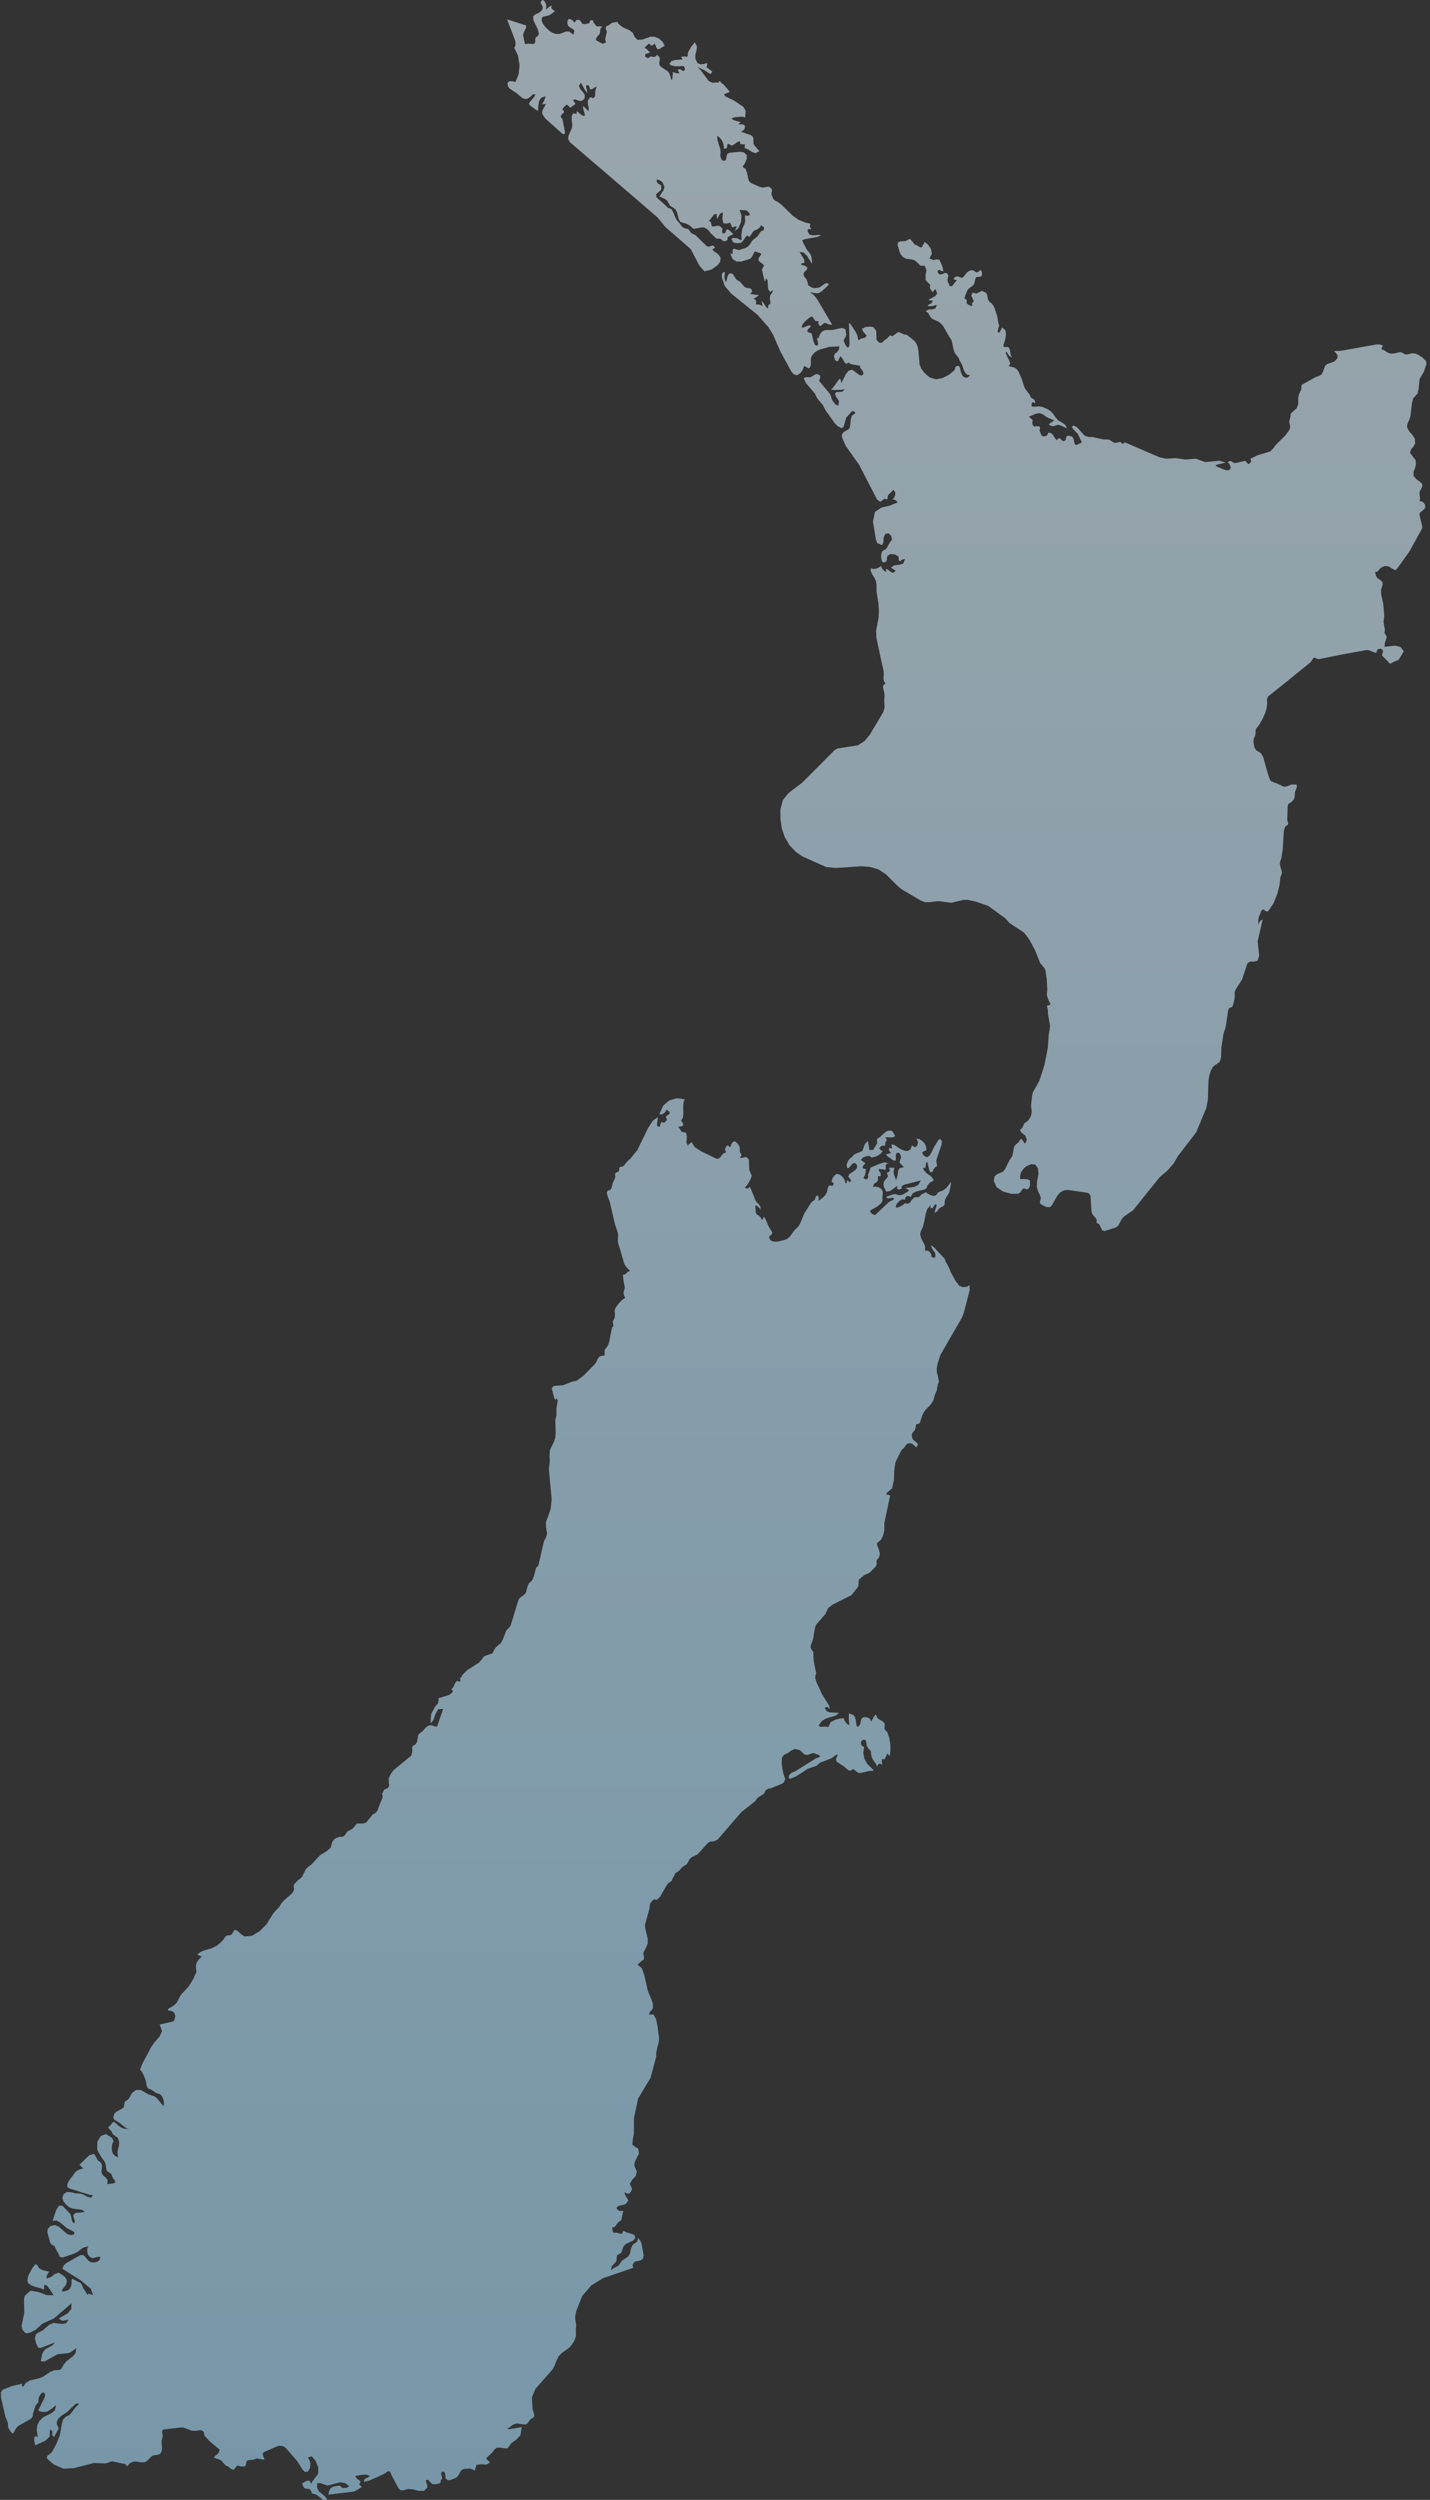 <svg width="348" height="608" viewBox="0 0 348 608" fill="none" xmlns="http://www.w3.org/2000/svg">
<rect x="0" y="0" width="348" height="608" fill="#333333" stroke="none"/>
<g opacity="0.6">
<path d="M345.282 86.376L346.256 87.03L347.034 87.826L347.143 88.612L346.934 89.094L346.512 90.399L345.478 92.146L345.233 94.439L344.99 95.683L343.901 96.897L343.61 98.022L343.254 101.128L343.022 101.946L342.602 102.86L342.429 103.37L342.426 103.897L342.943 104.91L343.696 105.742L344.304 106.658L344.384 107.897L343.94 108.644L343.338 109.363L343.15 110.171L344.499 111.901L344.586 112.849L344.365 113.853L343.993 114.774L344.012 115.771L344.72 116.57L345.602 117.211L346.118 117.748L346.123 118.291L345.906 118.807L345.47 119.581L345.445 120.203L345.589 121.235L345.487 121.895L345.966 121.95L346.41 122.197L346.736 122.636L346.865 123.293L346.699 123.735L345.505 124.766L345.438 125.204L346.152 128.185L346.037 128.606L343.004 134.095L340.068 138.211L339.513 138.699L337.781 137.695L336.814 137.698L335.959 138.145L335.33 138.882L335.046 139.107L334.8 139.059L334.67 139.122L334.757 139.679L334.824 139.919L335.048 140.383L335.175 140.585L336.009 141.148L336.438 141.592L336.475 142.143L336.104 143.443L336.111 144.529L336.637 146.975L336.872 149.786L336.69 151.268L337.013 153.112L336.933 153.943L337.457 154.792L337.321 155.535L337.001 156.325L336.95 157.318L339.509 157.02L340.839 157.361L341.615 158.42L340.383 160.457C339.647 160.74 338.938 161.072 338.254 161.449C338.234 161.381 337.905 161.046 337.509 160.643C337.087 160.215 336.59 159.709 336.31 159.366L336.357 159.153L336.571 158.558L336.476 158.006L335.877 157.747L335.211 157.956L334.902 158.784L334.478 158.689L333.204 158.176L332.604 158.089L326.836 159.13L320.948 160.31L320.461 160.235L320.061 159.995L319.698 159.965L318.961 161.036L313.02 165.861L308.609 169.385L308.304 170.049L308.386 171.115L308.239 172.226L307.959 173.253L307.355 174.656L306.377 176.371L305.688 177.228L305.598 177.409L305.494 178.786L305.177 179.483L305.046 180.075L305.065 180.71L305.224 181.536L305.527 182.288L305.934 182.634L306.417 182.874L306.947 183.302L307.424 184.195L308.634 188.509L308.956 189.39L309.39 190.128L309.622 190.062L309.902 190.284L310.567 190.462L311.667 190.969L311.983 191.161L312.523 191.356L313.156 191.232L314.352 190.79L315.569 190.828L315.583 191.5L315.16 192.577L315.045 193.819L314.961 194.22L314.655 194.673L314.269 195.051L313.514 195.567L313.351 196.154L313.249 199.481L313.29 199.658L313.385 199.874L313.468 200.145L313.477 200.476L313.359 200.608L312.854 200.975L312.693 201.149L312.417 202.175L312.169 206.603L311.829 208.692L311.515 209.596L311.457 210.07L311.569 210.698L311.908 211.875L311.956 212.196L311.937 212.435L311.636 213.259L311.58 213.503L311.383 215.257L310.896 217.218L309.929 219.676L308.69 221.504L308.42 221.712L308.033 221.618L307.644 221.318L307.267 221.181L306.936 221.553L306.325 223.079L306.188 223.937L306.277 224.92L306.419 224.449L306.638 224.058L306.918 223.783L307.284 223.639L306.055 228.942L306.39 232.021L306.431 232.413L306.059 233.62L305.189 233.882L304.234 233.871L303.587 234.26L302.274 238.179L300.617 240.841L300.444 241.517L300.496 242.009L300.471 242.598L300.397 243.166L299.992 244.702L299.783 244.93L299.217 245.142L298.996 245.396L298.851 245.886L298.287 249.774L297.765 251.339L297.23 254.806L297.165 257.195L296.825 258.245L295.209 259.402L294.643 260.444L294.271 261.68L294.096 262.775L293.94 267.407L293.589 269.398L291.104 275.383L286.636 281.207L285.63 282.939L284.118 284.669L282.256 286.252L275.733 294.355L273.484 295.914L272.992 296.494L272.106 298.129L271.577 298.507L268.867 299.404L268.224 299.215L267.543 297.783L266.859 297.433L266.887 296.666L266.599 296.175L266.178 295.754L265.804 295.216L265.619 294.543L265.382 290.822L265.092 290.344L264.621 290.096L259.917 289.407L258.912 289.521L258.039 289.969L257.346 290.745L256.016 293.089L255.73 293.435L255.357 293.591L254.745 293.587L253.813 293.176L253.212 292.79L253.047 292.407L253.309 291.381L253.059 290.6L252.62 289.773L252.304 288.609L252.347 287.529L252.71 285.46L252.596 284.194L251.934 283.208L250.919 283.145L249.893 283.576L249.222 284.1L248.757 284.689L248.441 285.267L248.272 285.923L248.245 286.746L250.034 286.789L250.652 287.141L250.677 288.298L250.524 288.732L250.261 289.117L249.892 289.293L249.418 289.085L249.006 289.031L248.664 289.442L248.316 289.978L247.89 290.313L246.16 290.349L244.185 289.833L242.549 288.764L241.827 287.176L242.024 286.126L242.601 285.615L244.167 284.912L244.643 284.244L245.644 282.205L246.367 281.159L246.784 278.912L247.225 278.317L247.929 277.795L248.274 277.13L248.635 277.025L249.398 278.165L249.757 277.626L249.851 277.157L249.723 276.67L249.434 276.063L249.209 275.978L248.642 275.497L248.226 274.927L248.443 274.566L248.812 274.269L249.248 273.249L249.634 272.948L250.019 272.721L250.402 272.288L250.72 271.756L250.932 271.248L251.066 270.594L251.061 270.096L250.908 268.874L251.17 266.517L251.337 265.717L252.935 262.884L254.179 259.007L255.005 254.809L255.245 251.336L255.439 250.432L255.525 249.398L255.044 246.685L254.988 245.552L254.95 245.304L254.846 244.997L254.789 244.721L254.881 244.579L255.143 244.515L255.471 244.378L255.668 244.175L255.268 243.489L254.987 242.792L254.788 242.096L254.753 241.68L254.876 240.774L254.707 237.954L254.418 236.04L254.246 235.561L253.942 235.199L253.118 234.212L251.944 231.23L250.677 228.836L249.918 227.693L249.107 226.755L245.701 224.514L244.674 223.363L240.503 220.337L237.614 219.32L235.391 218.831L234.418 218.872L232.839 219.25L231.496 219.574L228.338 219.153L226.071 219.429L225.094 219.418L224.099 219.046L219.417 216.273L218.527 215.567L215.656 212.696L213.821 211.473L211.78 210.855L209.687 210.675L203.302 211.1L201.042 210.864L195.312 208.317L193.664 207.187L192.14 205.561L190.955 203.553L190.25 201.475L189.945 199.29L189.91 196.953L190.501 194.625L191.844 192.917L195.183 190.388L203.098 182.452L203.835 182.032L208.726 181.28L210.339 180.293L211.652 178.733L214.947 173.199L215.272 172.107L215.18 170.342L215.264 169.172L215.201 168.548L214.874 167.123L214.944 166.758L214.977 166.588L215.494 166.303L215.067 165.537L215.012 164.81L215.086 164.074L215.025 163.235L213.296 155.238L213.202 153.446L213.806 150.241L213.894 148.515L213.764 146.677L213.325 143.926L213.309 142.206L213.13 141.231L212.76 140.445L212.267 139.681L211.904 138.934L211.917 138.206L212.559 138.386L213.25 138.296L213.892 138.011L214.412 137.636L214.576 138.141L214.865 138.538L215.196 138.833L215.485 139.042L215.712 138.99L215.562 138.337L216.209 138.625L216.793 139.117L217.378 139.326L218.024 138.787L217.706 138.653L216.797 138.054L217.667 137.478L218.819 137.366L219.819 137.06L220.253 135.941L219.573 136.093L219.311 136.25L219.095 136.564L218.752 136.285L218.648 135.353L217.768 134.836L216.685 134.748L216 135.117L215.852 135.702L215.815 136.191L215.651 136.565L215.097 136.819L214.677 136.609L214.481 135.954L214.433 135.185L214.48 134.648L214.696 134.096L214.973 133.868L215.318 133.727L215.735 133.411L216.572 131.868L217.073 131.307L216.911 130.408L216.301 129.725L215.455 129.823L215.037 130.747L214.973 131.897L214.656 132.578L213.492 132.078L213.166 131.265L212.441 126.857L212.923 124.478L214.49 123.458L216.533 122.97L218.41 122.207L218.183 121.845L217.894 121.614L217.559 121.494L217.187 121.5L217.6 121.006L217.869 120.396L217.856 119.743L217.441 119.11L216.153 120.391L216.027 120.638L216.007 121.187L215.876 121.441L215.721 121.429L215.478 121.333L215.206 121.302L214.219 122.062L213.434 121.476L209.072 113.04L205.825 108.473L204.96 106.473L204.853 105.982L205.053 105.36L205.406 105.016L206.403 104.501L206.749 104.144L206.946 103.198L207.028 102.091L207.301 101.1L208.09 100.541L208.127 100.349L207.875 100.056L207.457 99.961L207.016 100.326L206.733 100.71L206.132 101.322L205.903 101.694L205.292 103.788L204.839 104.16L203.882 103.654L203.158 102.936L202.11 101.474L200.898 99.786L200.196 98.43L198.976 96.996L198.746 96.63L198.311 95.712L196.112 93.144L195.571 91.946L196.152 91.75L197.221 91.762L198.565 90.989L199.135 91.053L199.581 91.35L199.612 91.842L199.379 92.416L199.382 92.698L202.022 95.871L202.5 97.299L203.28 98.319L204.021 98.679L204.165 97.521L203.453 96.452L203.197 95.765L203.54 95.356L204.659 95.315L205.117 95.155L205.555 94.597L204.836 94.792L202.94 94.865L202.224 94.706L202.705 94.317L204.27 92.143L204.542 92.194L204.736 93.185L205.818 91.029L206.489 90.188L207.356 89.896L209.098 91.186L209.639 91.352L210.095 91.02L210.071 90.485L209.756 89.906L209.332 89.444L209.285 88.94L207.27 88.618L206.443 88.178L205.928 88.514L205.456 88.008L205.005 87.201L204.527 86.609L203.855 87.933L203.231 87.607L202.93 86.619L203.211 85.962L203.602 85.744L203.967 85.312L204.218 84.778L204.249 84.248L201.823 84.362L199.407 85.047L198.283 85.676L197.495 86.623L197.314 87.252L197.339 88.396L197.274 88.947L197.032 89.493L196.741 89.58L195.703 88.982L195.377 89.892L194.762 90.766L193.977 91.259L193.16 91.039L192.566 90.337L189.92 85.513L188.153 81.444L187.008 79.575L184.35 76.57L177.927 71.396L176.389 69.574L175.694 67.562L175.674 67.02L175.732 66.583L175.954 66.263L176.404 66.107L176.287 67.419L176.384 68.042L176.72 68.643L177.032 67.309L177.273 66.753L177.752 66.443L178.335 66.66L179.212 68.011L180.091 68.525L181.25 69.827L181.848 70.057L182.49 70.087L182.94 70.424L183.02 70.937L182.567 71.503L184.152 71.718L184.555 71.695L184.62 71.788L184.311 72.105L183.821 72.44L183.343 72.62L183.748 72.816L183.971 73.147L184.028 73.585L183.943 74.102L184.383 74.039L184.748 74.081L185.589 74.405L185.5 74.094L185.39 73.447L185.3 73.143L185.803 73.689L186.405 74.635L186.881 75.057L187.049 74.071L187.442 74.019L187.476 73.478L187.378 72.727L187.384 72.02L187.552 71.664L188.011 71.031L188.108 70.557L187.591 70.892L187.419 71.04L186.906 70.233L186.787 68.144L186.393 67.691L186.225 68.439L186 68.141L185.458 65.797L185.408 65.655L185.491 65.393L185.938 64.57L185.544 64.146L184.996 63.756L184.577 63.322L184.61 62.775L185.239 61.869L185.123 61.623L183.824 61.17L183.589 61.248L183.163 62.152L182.815 62.681L182.536 62.958L180.452 63.603L179.246 63.602L178.278 63.025L177.713 61.64L178.27 61.809L178.301 60.672L178.67 60.476L179.242 60.7L179.859 60.8L181.37 60.339L182.045 59.943L182.529 59.382L182.972 58.663L183.361 58.252L184.325 57.52L185.097 56.376L185.42 56.137L185.721 56.048L185.91 55.84L185.9 55.228L185.64 55.073L185.543 55.053L185.465 54.991L185.265 54.73L184.975 55.218L184.568 55.603L184.098 55.879L183.96 55.925L183.599 56.046L183.285 56.303L182.617 57.316L182.279 57.664L181.878 57.208L181.377 57.734L180.823 58.577L180.248 59.098L179.298 59.13L178.735 59.051L178.38 58.879L178.014 58.123L178.332 57.858L179.467 57.959L180.204 58.389L180.484 58.376L180.415 57.193L180.642 55.626L181.232 54.336L181.343 53.794L181.341 53.457L181.292 53.057L181.307 52.361L181.973 52.514L182.406 52.342L182.424 51.913L181.838 51.3L181.424 51.142L179.963 51.063L180.453 52.395L180.321 54.02L179.724 55.453L178.808 56.207L179.194 55.336L179.338 55.12L178.899 55.066L178.515 55.231L178.205 55.282L177.992 54.916L177.733 54.236L177.471 54.157L177.181 54.324L176.851 54.372L176.423 54.312L176.199 54.38L176.052 54.252L175.879 53.628L175.804 53.121L175.826 52.63L175.952 51.684L175.388 51.852L175.063 52.229L174.509 53.298L174.378 52.023L173.825 52.122L172.532 53.75L172.998 54.03L173.22 54.999L173.75 55.081L174.404 54.935L174.881 54.911L175.297 55.096L175.803 55.578L175.726 56.267L175.824 56.697L176.204 56.803L176.45 56.65L176.584 56.393L176.769 55.86L177.103 55.786L177.586 56.091L178.453 56.932L177.234 57.579L177.05 57.722L177.067 58.171L176.908 58.456L176.624 58.613L176.263 58.692L175.938 58.598L175.326 58.086L174.942 58.027L174.528 58.061L174.259 57.954L173.101 56.867L172.631 56.285L172.084 55.739L171.334 55.313L170.634 55.323L168.898 55.66L168.489 55.469L168.166 55.097L167.498 54.653L166.759 54.309L166.231 54.204L165.581 53.984L165.146 53.221L164.719 51.493L164.335 50.87L163.049 50.016L162.329 48.776L161.762 48.356L160.456 47.785L161.498 46.243L161.683 45.475L161.26 44.396L160.983 44.147L160.512 43.842L160.055 43.657L159.809 43.738L159.872 44.343L160.235 44.714L160.662 44.946L160.907 45.119L160.908 46.142L159.702 47.202L159.717 47.954L162.17 50.143L162.523 50.549L163.38 50.835L163.932 51.81L164.361 52.953L164.832 53.718L165.178 54.05L165.854 54.937L166.245 55.349L166.644 55.523L167.153 55.624L167.628 55.818L168.14 56.614L168.532 56.85L168.963 57.039L169.296 57.239L171.981 59.847L172.499 60.013L173.032 59.807L173.556 59.711L174.009 60.201L173.348 60.71L173.821 61.17L174.725 61.761L175.348 62.649L175.27 63.658L174.693 64.429L173.178 65.551L171.438 65.995L170.216 64.622L168.076 60.565L161.908 55.193L160.008 52.869L149.335 43.702L138.67 34.566L138.252 33.788L138.35 33.011L139.175 31.133L139.28 30.333L139.127 29.313L139.146 28.231L139.479 27.548L140.263 27.731L140.365 27.246L140.366 27.04L140.817 27.355L141.271 27.779L141.757 28.122L142.318 28.188L142.326 27.857L141.905 26.331L141.886 25.735L143.222 27.054L143.255 26.251L143.078 25.371L143.043 24.503L143.528 23.743L143.866 23.651L144.121 23.819L144.37 23.876L144.758 23.461L144.837 23.133L144.855 22.153L145.215 21.013L143.984 21.715L143.55 21.682L143.438 21.157L143.322 20.839L143.111 20.704L142.701 20.745L142.624 21.013L142.987 22.621L142.436 22.05L141.371 20.103L140.886 20.91L141.226 21.689L141.868 22.415L142.309 23.066L142.285 23.902L141.79 24.424L141.081 24.575L140.018 24.182L139.645 24.221L139.483 24.429L140.023 25.221L139.842 25.486L139.465 25.674L139.18 25.883L138.891 26.158L138.618 26.061L138.041 25.487L137.765 25.539L137.41 25.855L136.833 26.579L137.295 27.135L137.125 27.484L136.719 27.793L136.465 28.251L136.514 28.513L136.656 28.721L136.79 28.829L136.85 28.801L137.48 32.122L137.441 32.52L137.128 32.667L136.767 32.445L132.671 28.8L131.962 27.701L131.981 26.919L132.891 25.22L132.649 25.291L132.146 25.367L131.903 25.446L132.43 24.449L132.633 23.921L132.73 23.376L131.668 23.804L131.171 24.646L130.997 25.753L130.929 26.975L130.465 26.731L129.031 25.671L128.721 25.248L128.933 24.817L129.99 23.574L130.293 22.954L129.719 22.904L128.824 23.753L128.189 24.065L127.52 24.014L126.922 23.689L125.806 22.735L124.016 21.534L123.617 21.011L123.501 20.129L123.963 19.766L124.704 19.76L125.431 19.956L126.225 18.052L126.44 15.82L126.052 13.525L125.148 11.6C125.475 11.14 125.59 10.527 125.327 9.788C125.001 8.872 124.648 7.965 124.296 7.059C123.992 6.278 123.688 5.497 123.401 4.711L128.031 6.188L128.041 6.72L127.486 7.838L127.347 8.262L127.332 8.733L127.724 10.563L127.881 10.784L128.109 10.697L128.513 10.628L129.784 10.702L130.07 10.614L130.263 10.158L130.259 9.613L130.346 9.119L130.821 8.807L131.154 8.154L130.788 6.933L129.801 4.919L129.777 3.902L130.387 3.445L131.243 3.084L131.972 2.367L132.084 1.721L131.886 1.224L131.623 0.84L131.557 0.553L131.862 0.076L132.163 0L132.465 0.255L132.765 0.759L132.893 1.144L132.931 1.559L132.869 2.32L133.838 1.517L134.227 1.349L134.144 1.843L134.337 2.18L135.038 2.747L133.701 3.71L132.19 4.055L131.88 4.284L131.794 5.048L132.163 5.838L132.703 6.538L133.168 7.028L133.814 7.582L134.557 8.025L135.356 8.269L136.18 8.238L137.887 7.633L138.635 7.711L139.511 8.455L139.758 7.647L139.79 7.412L139.284 7.007L138.719 6.68L138.254 6.249L138.045 5.569L138.222 4.724L138.693 4.587L139.289 4.925L139.846 5.5L140.176 4.957L140.655 4.78L141.119 4.912L141.723 5.796L142.29 5.889L143.388 5.641L143.487 5.522L143.526 5.289L143.623 5.052L143.875 4.896L144.252 4.916L144.368 5.142L144.413 5.438L144.559 5.665L144.821 5.904L144.998 6.188L145.195 6.399L145.523 6.418L145.812 6.38L146.066 6.397L146.589 6.493L146.179 6.847L146.052 7.294L146.028 7.776L145.928 8.23L145.258 9.031L144.995 9.49L145.139 9.852L146.619 10.639L147.359 10.409L147.49 10.197L147.352 9.923L147.279 9.505L147.677 7.83L147.646 7.554L147.411 6.918L147.406 6.648L147.608 6.36L148.195 6.125L148.768 5.635L149.299 5.475L150.367 5.309L150.324 5.568L150.751 6.015L151.545 6.624L153.258 7.404L153.984 7.975L154.462 9.004L155.142 9.703L156.327 9.622L158.354 8.904L159.275 8.939L160.305 9.347L161.208 10.101L161.749 11.147L160.354 11.966L159.906 11.899L159.698 11.523L159.552 11.037L159.29 10.624L159.126 10.726L158.878 11.021L158.504 11.099L157.933 10.59L157.169 11.277L156.866 11.652L157.269 11.855L158.199 12.755L157.007 13.191L157.038 13.838L157.703 14.165L158.405 13.66L158.82 13.853L159.229 13.856L159.606 13.673L159.906 13.316L160.505 13.909L160.569 14.529L160.435 15.15L160.46 15.736L160.814 16.238L162.502 17.347L162.78 17.688L163.018 18.202L163.371 19.374L163.505 19.477L163.642 18.945L163.727 18.174L163.701 17.534L164.508 17.775L164.923 17.84L165.349 17.796L165.225 17.619L165.007 17.157L164.897 16.973L165.412 16.816L165.769 16.97L166.056 17.201L166.38 17.27L166.667 17.004L166.658 16.555L166.438 16.158L166.098 16.038L165.275 16.134L164.178 16.098L163.184 15.841L162.682 15.228L162.997 15.473L163.384 14.848L164.236 14.599L166.137 14.437L165.851 14.031L165.727 13.893L166.092 13.764L166.592 13.726L166.989 13.771L167.026 13.915L167.374 13.584L167.395 13.422L167.341 13.21L167.431 12.736L168.174 11.44L169.075 10.267L169.607 11.293L169.502 12.265L169.219 13.276L169.232 14.359L169.748 15.348L170.462 15.658L171.272 15.564L172.071 15.332L172.134 15.605L171.931 16.312L173.346 17.411L172.919 18.005L172.673 17.911L171.413 17.075L170.076 16.452L169.648 16.174L170.472 17.021L172.477 19.702L173.433 20.143L174.195 20.06L174.978 20.079L174.934 20.022L174.944 19.889L175.011 19.767L175.163 19.747L175.343 19.865L175.557 20.212L175.671 20.271L176.052 20.528L177.26 21.893L177.58 22.386L176.202 22.914L176.488 23.412L178.732 24.526L180.905 25.985L181.464 26.962L181.336 28.573L180.714 28.389L179.029 28.492L178.37 28.612L178.043 28.927L178.759 29.3L180.299 29.74L180.121 29.843L179.66 30.236L180.638 30.242L181.055 30.33L181.295 30.675L181.274 31.163L181.029 31.555L180.677 31.841L180.308 32.041L182.731 32.865L183.212 33.259L183.365 33.804L183.369 34.925L183.551 35.307L184.788 36.767L183.855 37.263L183.009 36.964L182.155 36.382L181.218 36.02L181.279 35.128L180.175 35.06L180.052 34.333L179.521 34.5L178.684 35.111L178.192 35.369L177.925 35.359L177.459 35.029L177.206 34.984L176.991 35.182L176.941 35.853L176.808 36.036L176.24 36.19L176.146 36.119L176.181 35.722L176.005 34.908L175.75 34.303L175.445 33.808L175.044 33.385L174.538 33.009L174.595 34.026L175.32 36.4L175.363 37.181L175.279 37.681L175.366 38.275L175.59 38.799L175.929 39.088L176.506 39.051L176.738 38.606L176.826 37.979L176.987 37.423L177.616 37.156L180.083 36.92L180.926 37.017L181.7 37.658L181.751 38.569L181.337 39.596L180.71 40.588L181.451 41.09L181.828 42.151L182.047 43.306L182.287 44.103L182.857 44.562L184.754 45.398L185.518 45.611L185.977 45.593L186.889 45.385L187.335 45.519L187.819 46.014L187.87 46.438L187.753 46.866L187.76 47.374L188.182 48.389L188.691 48.847L189.324 49.153L190.117 49.727L192.86 52.412L194.32 53.462L196.062 54.162L197.087 54.346L197.172 54.59L197.089 55.244L197.137 55.359L197.271 55.391L197.369 55.453L197.319 55.675L197.207 55.774L197.076 55.753L196.968 55.675L196.938 55.601L196.779 55.795L196.621 55.754L196.525 55.822L196.559 56.333L197.029 57.089L197.913 57.233L198.949 57.141L199.876 57.213L198.828 57.652L195.811 58.174L195.217 58.425L195.452 59.028L196.381 60.765L197.236 61.826L197.483 62.579L197.585 63.406L197.597 64.157L196.376 62.198L195.599 61.437L194.573 61.272L195.684 63.102L195.776 63.881L194.962 64.113L195.039 64.451L195.419 64.483L195.776 64.605L196.129 64.794L196.479 65.06L196.328 65.588L195.678 66.238L195.532 66.601L195.662 67.197L196.237 67.9L196.482 68.48L196.673 69.407L196.874 69.492L197.45 69.877L197.867 70.044L198.402 70.068L199.411 69.914L200.812 68.957L201.242 68.848L201.694 69.076L201.582 69.359L200.137 70.712L199.329 71.261L198.728 71.332L197.08 71.095L198 71.706L198.806 72.691L202.52 78.979L201.682 78.931L201.118 78.614L200.564 78.556L199.735 79.29L199.379 79.133L199.184 78.885L199.131 78.541L199.205 78.113L198.47 78.111L197.674 76.992L197.152 77.111L196.017 78.063L195.537 78.582L195.084 79.381L195.155 79.689L195.474 79.655L196.706 79.166L197.379 79.18L197.117 79.589L196.678 80.048L196.414 80.485L196.684 80.801L197.341 81.022L197.549 81.149L197.582 81.418L198.068 83.332L198.366 83.909L198.87 84.061L199.112 83.762L199.033 83.199L198.861 82.585L198.824 82.091L199.143 82.381L199.331 81.796L199.562 81.289L199.871 80.853L200.269 80.499L200.815 80.274L202.582 80.263L204.846 79.745L205.754 80.084L205.948 81.473L205.708 82.102L205.419 82.478L205.325 82.918L205.69 83.744L206.028 84.282L206.294 84.553L206.521 84.439L206.755 83.852L206.611 78.692L206.859 78.635L208.135 80.586L208.653 81.555L208.86 82.751L209.631 82.341L210.545 82.094L210.921 81.652L210.078 80.684L209.765 79.966L210.563 79.559L211.74 79.433L212.572 79.571L213.24 80.505L213.306 82.663L213.952 83.344L214.544 83.368L214.943 83.085L215.283 82.705L215.844 82.368L216.558 81.578L216.799 81.619L217.036 81.754L217.226 81.78L218.28 80.943L218.588 80.792L218.992 80.85L219.917 81.328L220.422 81.376L220.754 81.484L222.404 82.796L222.759 83.183L223.065 83.677L223.313 84.316L223.514 85.373L223.78 88.632L224.185 89.634L224.828 90.519L225.584 91.248L226.298 91.804L227.777 92.257L229.399 91.937L230.948 91.136L232.19 90.129L232.413 89.772L232.46 89.439L232.601 89.161L233.081 88.95L233.426 89.089L233.644 89.543L233.85 90.566L234.249 91.418L234.851 91.853L235.517 91.813L236.08 91.225L235.48 91.195L234.989 90.805L234.618 90.185L234.135 88.779L233.526 87.646L233.315 87.087L232.375 85.866L232.109 85.232L231.604 82.834L231.302 82.311L231.058 81.984L229.566 79.391L229.193 78.923L228.725 78.473L228.183 78.131L227.122 77.674L226.647 77.35L226.317 76.913L226.093 76.463L225.8 76.049L225.245 75.729L225.942 75.274L226.846 75.234L227.635 75.042L227.991 74.156L226.816 74.452L226.236 74.491L225.673 74.33L226.082 74.058L226.507 73.85L226.842 73.568L226.966 73.059L226.652 73.119L226.389 73.075L226.146 72.991L225.901 72.949L227.6 72.017L228.079 71.345L227.647 70.275L227.163 70.812L227.032 71.075L226.684 70.69L226.396 70.269L226.271 69.811L226.393 69.305L225.263 68.129L225.245 66.873L225.462 65.673L225.051 64.694L224.711 64.611L224.285 64.631L223.891 64.567L223.64 64.209L223.509 64.114L222.643 63.333L221.917 63.121L220.45 62.918L219.723 62.503L219.278 61.976L218.929 61.278L218.43 59.568L218.582 58.862L219.307 58.696L220.235 58.654L221.376 58.123L221.662 58.293L221.898 58.62L222.213 58.976L222.435 59.297L222.545 59.418L222.718 59.525L223.049 59.628L223.957 60.17L224.336 60.133L225.033 58.849L225.884 59.54L226.563 60.579L226.766 61.751L226.177 62.818L227.073 63.26L227.898 63.088L228.594 63.152L229.135 64.277L229.495 65.399L229.531 66.007L229.107 65.897L228.545 65.624L228.215 65.8L228.179 66.212L228.516 66.679L228.973 66.772L229.977 66.376L230.403 66.41L230.754 66.862L230.737 67.361L230.595 67.859L230.586 68.346L231.138 69.588L231.672 69.602L232.867 68.117L232.297 68.003L232.068 68.007L232.226 67.534L232.644 67.275L233.168 67.245L233.644 67.464L234.133 67.579L234.604 67.197L235.321 66.257L235.923 65.864L236.433 65.709L236.938 65.81L237.539 66.235L237.959 66.218L238.384 65.822L238.75 65.689L238.994 66.421L238.932 67.061L238.598 67.302L237.544 67.4L237.42 67.661L237.026 69.141L236.627 69.563L235.781 70.149L235.417 70.628L235.022 71.553L234.703 72.619L235.216 72.876L235.265 73.21L235.205 73.572L235.375 73.909L235.874 74.224L236.372 74.403L236.66 74.315L236.511 73.83L236.976 73.229L236.369 71.875L236.7 71.158L237.59 71.395L238.992 70.732L239.978 71.232L240.227 71.695L240.448 72.875L240.718 73.324L241.451 73.934L241.691 74.255L241.981 74.816L242.696 76.926L242.905 78.392L242.976 78.651L243.149 79.081L243.031 79.619L242.849 80.187L242.8 80.692L243.054 80.963L243.385 80.624L243.689 80.047L243.833 79.621L244.679 80.32L244.817 81.486L244.561 82.803L244.191 83.962L244.238 84.354L244.637 84.418L245.139 84.393L245.487 84.481L245.738 85.012L245.986 86.343L246.299 86.901L245.897 86.736L245.545 86.441L245.241 86.035L244.964 85.578L244.691 85.64L245.113 86.741L245.61 87.669L245.844 88.45L245.476 89.074L246.837 89.377L247.357 89.702L247.89 90.455L248.653 92.153L249.207 93.936L249.351 94.246L249.528 94.622L250.511 95.893L250.817 96.523L250.999 96.821L251.599 97.105L251.83 97.45L251.953 98.049L251.754 98.005L251.42 97.805L251.14 97.935L251.008 98.715L251.418 98.936L252.925 98.837L253.588 98.962L254.331 99.221L255.049 99.58L255.665 99.992L256.175 100.516L257.052 101.732L257.478 102.216L258.736 102.959L259.302 103.423L259.623 104.178L258.096 103.458L257.613 103.333L257.044 103.408L256.526 103.622L255.95 103.652L255.227 103.223L255.55 102.931L256.587 102.257L255.122 101.655L254.386 101.23L253.755 100.758L252.948 100.473L251.999 100.641L250.382 101.35L250.666 101.573L251.111 102.003L251.324 102.149L251.253 102.438L251.222 102.784L251.251 103.133L251.383 103.448L251.697 103.73L251.926 103.729L252.094 103.621L252.194 103.588L252.419 103.694L252.819 103.684L252.985 103.735L253.108 103.97L253.084 104.268L252.993 104.546L252.972 104.716L253.375 105.701L253.483 105.912L253.715 106.084L253.926 106.138L254.569 106.022L254.828 105.853L254.972 105.582L255.058 105.324L255.162 105.199L255.874 105.375L256.301 105.86L256.661 106.473L257.167 107.069L257.64 106.543L258.06 106.729L258.477 107.149L258.908 107.329L259.37 106.969L259.446 106.454L259.601 106.028L260.319 105.988L260.876 106.189L261.172 106.552L261.345 107.103L261.509 107.876L261.786 108.246L262.236 108.124L262.772 107.822L263.294 107.631L262.295 105.536L261.173 104.363L260.833 103.761L261.276 103.48L262.124 103.935L263.932 105.96L264.932 106.28L265.976 106.299L268.404 106.869L269.505 106.876L269.961 106.967L271.027 107.631L271.52 107.722L272.601 107.475L272.818 107.619L273.044 107.878L273.321 107.959L273.685 107.555L282.109 111.19L283.736 111.562L286.107 111.421L288.475 111.765L291.015 111.56L293.282 112.376L296.746 112.062L298.279 112.513L296.163 112.997L295.794 113.211L296.078 113.452L298.019 114.26L298.535 114.373L299.077 114.341L299.487 113.99L299.448 113.415L299.147 112.816L298.773 112.4L299.346 112.103L299.747 112.235L300.124 112.503L300.646 112.631L303.01 112.09L303.119 112.166L303.675 112.763L303.92 112.863L304.072 112.754L304.194 112.561L304.389 112.434L304.498 112.256L304.401 111.936L304.33 111.61L304.541 111.409L304.939 111.283L305.954 110.757L309.138 109.78L309.876 109.034L310.395 108.295L312.79 105.912L313.678 104.712L313.942 104.134L313.991 103.685L313.721 102.518L314.068 101.264L314.081 100.791L314.235 100.462L315.551 99.292L315.926 98.359L315.955 96.593L316.183 95.695L316.585 94.938L316.716 94.482L316.688 93.923L316.879 93.541L320.239 91.678L320.961 91.457L321.565 91.109L321.929 90.493L322.481 88.975L322.968 88.549L324.534 88.007L325.139 87.555L325.496 86.927L325.518 86.454L325.233 85.991L324.64 85.373L326.135 85.345L335.13 83.75L336.035 83.82L336.571 84.095L336.195 84.697L336.267 85.009L336.756 85.117L337.583 85.677L338.051 85.913L338.703 86.002L339.336 85.951L340.604 85.65L341.084 85.692L341.925 86.18L342.433 86.216L343.539 85.939L344.009 85.925L344.6 86.048L345.282 86.376Z" fill="url(#paint0_linear_1651_29246)"/>
<path d="M228.619 289.852L229.556 289.502L230.238 288.969L231.464 287.469L231.291 288.777L230.986 290.032L230.792 290.426L230.227 291.26L229.975 291.799L229.903 292.305L229.882 292.809L229.727 293.24L228.667 293.804L227.968 294.703L227.47 294.982L227.538 294.458L227.918 293.271L227.92 292.96L227.53 292.923L226.952 293.855L226.433 293.842L226.519 293.089L225.646 294.055L225.223 295.413L224.968 296.931L224.588 298.375L223.993 299.728L223.953 300.364L224.213 301.262L224.939 302.642L225.165 303.319L225.11 304.175L225.824 304.173L226.386 304.664L226.696 305.265L226.642 305.59L226.818 305.748L227.267 305.915L227.637 305.693L227.59 304.678L227.352 304.502L226.798 303.595L226.526 302.873L227.134 303.197L229.912 306.174L230.129 306.847L230.451 307.422L230.713 307.877L231.136 308.73L231.282 309.238L232.647 311.714L232.919 311.987L233.455 312.752L234.37 313.049L235.305 312.95L235.921 312.532L235.984 313.761L234.544 319.302L234.136 320.385L228.855 329.523L228.21 331.514L227.97 332.744L227.991 333.782L228.354 335.255L228.47 336.152L228.231 336.676L228.13 337.218L227.998 337.904L227.982 338.15L227.506 339.233L227.102 340.674L226.556 341.531L225.171 342.964L224.569 343.882L223.87 345.987L223.696 346.202L223.46 346.306L222.943 346.395L222.78 347.346L222.694 347.662L222.375 348.133L222.055 348.492L221.876 348.955L221.997 349.771L222.241 350.184L223.033 350.808L223.386 351.213L223.231 351.637L223.034 352.03L222.064 351.196L221.592 351.018L221.018 351.051L220.586 351.312L219.972 352.183L219.631 352.424L219.258 352.894L217.897 355.664L217.609 357.707L217.539 359.988L217.096 361.99L215.693 363.189L215.776 363.553L216.036 363.514L216.225 363.568L216.399 363.645L216.618 363.712L215.209 370.454L215.203 372.26L214.9 373.435L214.411 374.474L213.415 375.318L213.461 375.839L213.847 376.756L213.962 377.318L214.071 377.575L214.11 377.865L213.992 378.527L213.747 379.035L213.467 379.278L213.287 379.581L213.356 380.291L213.299 380.667L213.042 381.082L211.692 382.432L211.326 382.662L210.34 383.053L209.021 384.176L208.928 384.714L208.927 385.298L208.871 385.764L208.637 386.173L207.207 387.945L202.606 390.272L201.534 391.108L200.838 392.572L198.532 395.245L198.238 396.335L197.885 398.585L197.34 400.122L197.25 400.566L197.528 401.25L197.939 401.829L197.948 403.085L198.095 404.372L198.631 407.023L198.458 407.387L198.377 408.123L198.712 409.164L200.079 412.122L201.788 414.834L201.903 415.642L201.313 415.179L200.868 415.195L200.766 415.559L201.225 416.189L201.866 416.47L204.215 416.581L203.298 417.282L200.951 417.987L199.958 418.599L199.195 419.71L199.706 419.998L200.747 419.94L201.602 420.01L202.128 418.859L203.395 418.206L204.694 417.925L205.297 417.899L205.626 418.618L206.127 419.253L206.553 419.579L206.673 419.372L206.554 418.051L206.586 416.715L207.679 417.101L207.988 417.471L208.245 418.301L208.45 419.71L208.649 419.985L209.113 419.729L209.34 419.276L209.464 418.622L209.648 418.025L210.065 417.685L210.618 417.623L211.208 417.726L211.716 418.055L212.017 418.705L212.778 417.335L213.153 416.979L213.503 417.823L214.041 418.233L214.639 418.526L215.188 419.029L215.313 419.411L215.305 419.845L215.252 420.224L215.26 420.476L215.419 420.753L215.836 421.196L215.988 421.418L216.433 422.752L216.66 424.231L216.691 425.707L216.523 427.054L215.919 426.476L215.3 427.862L214.608 427.852L214.625 428.968L214.681 429.309L214.291 428.955L213.954 428.943L213.672 429.186L213.449 429.591L213.147 428.989L212.428 427.969L212.132 427.342L211.958 426.566L211.963 426.12L211.828 425.747L211.266 425.199L210.919 424.584L210.822 423.83L210.655 423.23L210.126 423.09L209.617 423.437L209.494 423.993L209.728 424.548L210.291 424.881L210.086 426.353L210.358 427.732L211.049 428.989L212.605 430.54L212.508 430.678L211.623 430.701L209.258 431.242L208.699 431.063L207.64 430.249L206.873 430.7L206.36 430.456L205.357 429.609L203.618 428.462L203.429 427.797L203.913 426.702L203.288 426.896L202.411 427.607L199.559 428.709L198.676 429.478L196.63 430.166L193.717 432.046L192.305 432.617L191.953 432.495L191.972 431.93L192.246 431.477L192.64 431.156L193.573 430.773L198.584 427.638L199.122 427.437L199.615 427.154L199.255 426.837L198.103 426.402L197.633 426.399L196.524 426.832L195.841 426.717L195.528 426.494L194.926 425.895L194.556 425.611L193.476 425.357L192.586 425.728L191.741 426.346L190.773 426.799L190.29 427.462L190.231 428.786L190.418 430.294L190.685 431.526L190.948 432.241L191.085 432.52L191.047 432.794L190.745 433.494L190.402 433.782L187.507 434.956L187.059 434.968L186.367 435.383L185.895 436.281L184.362 437.243L183.767 438.08L180.417 440.724L174.618 447.437L173.57 447.866L172.955 447.882L172.421 448.08L172.028 448.483L169.779 450.983L168.506 451.59L168.001 451.938L167.655 452.456L167.376 453.007L167.055 453.473L166.108 454.013L165.31 454.947L164.95 455.198L164.391 455.537L163.919 456.479L163.644 456.945L163.501 457.424L162.646 457.99L162.285 458.445L160.623 461.339L159.863 462.057L159.077 461.942L158.64 462.414L158.281 462.845L158.108 463.475L158.097 463.996L156.971 468.082L156.963 468.694L157.625 471.585L157.641 472.573L157.333 473.434L156.573 474.933L156.601 475.409L156.717 475.985L156.709 476.504L156.346 476.809L156.068 476.968L155.165 477.842L156.195 478.666L156.783 480.371L157.658 484.194L158.633 486.548L158.885 487.409L158.919 488.408L158.579 488.891L158.153 489.276L157.942 489.979L159.017 489.921L159.66 491.074L160.005 492.747L160.397 495.837L160.253 496.954L159.99 497.788L159.849 498.53L159.675 499.376L159.701 500.186L158.315 505.354L155.262 510.434L154.283 515.159L154.256 519.017L154.022 520.198L153.888 521.602L154.536 522.123L155.299 522.574L155.498 523.771L154.524 525.677L154.348 526.451L154.471 527.013L154.736 527.545L154.977 528.186L154.687 529.237L153.841 530.159L153.276 531.128L153.825 532.337L153.537 533.048L153.171 533.455L152.664 533.512L151.94 533.174L152.113 533.726L152.358 534.224L152.911 535.146L152.439 535.855L152.02 536.162L150.711 536.417L150.043 536.846L150.182 537.374L150.826 537.755L151.675 537.684L151.252 539.755L151.034 540.098L150.655 540.308L150.265 540.704L149.674 541.526L149.399 541.705L149.142 541.679L148.982 541.747L149.029 542.209L149.142 542.703L149.238 542.965L149.418 543.048L149.748 542.989L150.341 543.066L150.894 543.277L151.375 543.242L151.722 542.537L152.511 542.96L153.576 543.244L154.431 543.611L154.606 544.299L154.077 544.939L152.402 545.7L151.768 546.254L151.331 547.535L151.138 547.925L150.849 548.115L150.458 548.298L150.143 548.569L149.992 549.99L148.851 551.203L148.708 552.169L149.302 551.656L150.524 551.007L151.4 549.793L152.89 548.777L153.278 548.174L153.554 546.866L153.85 546.151L154.269 545.699L154.695 545.477L155.053 545.139L155.274 544.334L155.794 544.907L156.119 545.676L156.642 548.541L156.482 549.293L156.012 549.681L155.254 549.926L154.503 550.044L154.374 550.153L154.072 550.539L153.96 550.924L154.05 551.278L154.036 551.583L146.734 554.081L143.889 555.845L141.662 558.447L140.263 561.983L139.976 563.328L139.98 563.956L140.223 565.547L140.116 566.585L140.156 567.077L140.145 568.245L139.724 569.381L139.093 570.358L138.446 571.047L136.717 572.279L135.955 573.062L135.389 574.202L134.987 575.297L134.484 576.248L130.306 580.996L129.454 583.033L129.595 585.89L129.999 587.263L129.952 587.839L129.021 588.451L128.345 589.389L128.092 589.623L127.446 589.653L126.116 589.44L125.476 589.466L124.877 589.696L123.941 590.4L123.397 590.697L124.02 590.809L126.961 590.294L126.653 592.271L125.696 593.314L124.515 594.129L123.557 595.428L123.031 595.495L122.005 595.319L120.933 595.291L120.256 595.806L119.901 596.354L118.253 597.949L118.516 598.149L119.014 598.678L119.276 598.885L118.368 599.422L117.07 599.327L115.939 599.496L115.549 600.874L114.655 600.439L114.4 600.38L113.104 600.438L112.48 600.637L112.072 601.079L111.52 602.074L111.159 602.491L110.758 602.727L109.538 603.195L109.034 603.221L108.449 602.841L108.345 601.755L108.116 601.172L108.047 601.169L107.566 601.149L107.322 601.597L107.622 602.768L107.255 603.235L107.246 603.509L107.21 603.787L107.021 603.96L105.919 604.212L105.222 604.138L104.736 603.744L104.381 603.297L104.067 603.087L103.616 603.256L103.71 603.722L103.97 604.343L103.991 605.033L103.153 605.829L101.859 605.783L100.475 605.435L99.388 605.328L98.223 605.639L97.535 605.679L96.97 605.156L95.307 602.064L95.124 601.555L94.782 601.003L94.288 601.116L93.316 601.762L89.777 603.342L88.54 603.612L88.712 602.991L89.107 602.712L89.588 602.516L90.025 602.146L89.198 601.868L88.241 601.861L86.424 602.213L86.879 602.884L87.453 603.248L87.756 603.594L87.411 604.248L87.582 604.379L87.902 604.721L88.069 604.855L86.276 605.949L79.902 606.724L80.151 605.711L80.297 605.403L80.543 605.099L81.021 604.81L82.319 604.539L82.79 604.585L83.3 605.099L84.392 605.074L84.973 604.626L83.936 603.908L82.79 603.721L79.658 604.519L77.99 603.919L77.227 603.918L77.128 604.909L77.6 605.925L79.024 607.095L79.664 607.948L78.633 608L76.95 606.682L76.042 606.472L75.864 606.277L75.684 605.796L75.353 605.349L74.331 605.251L73.995 605.013L73.734 604.586L73.523 603.997L74.556 603.396L74.949 603.328L75.358 603.37L75.456 603.499L75.506 603.732L75.766 604.063L75.914 603.655L77.44 601.625L77.455 600.147L76.816 598.505L75.862 597.421L74.948 597.64L75.541 598.896L75.456 600.208L74.935 601.119L74.18 601.202L73.593 600.581L72.35 598.588L69.592 595.411L68.841 594.897L67.756 594.854L64.362 596.298L63.907 596.697L64.026 597.312L64.291 597.897L64.266 598.199L63.7 598.149L62.99 597.983L62.326 597.921L61.915 598.207L60.781 598.278L60.091 598.459L59.9 599.027L59.826 599.622L59.431 599.861L58.983 599.891L58.581 599.841L58.008 599.684L57.714 599.698L57.494 599.873L57.059 600.493L56.87 600.645L56.418 600.565L55.983 600.287L55.53 599.851L55.081 599.743L54.653 599.353L53.92 598.498L53.49 598.224L52.524 597.917L52.008 597.65L52.438 597.229L52.884 596.91L53.25 596.5L53.445 595.785L51.028 593.732L49.784 592.432L49.536 591.389L48.885 591.032L47.38 591.217L46.597 591.145L44.638 590.405L44.08 590.384L39.838 590.878L39.569 591.046L39.437 591.471L39.601 592.326L39.555 592.757L39.328 593.672L39.343 594.424L39.431 595.138L39.395 595.96L39.075 596.708L38.56 597.001L37.317 597.187L36.771 597.517L35.832 598.471L35.346 598.797L34.608 598.885L32.993 598.642L32.198 598.769L31.639 599.077L31.384 599.296L31.209 599.556L30.992 599.767L30.743 599.604L30.512 599.325L30.339 599.194L29.904 599.188L27.338 598.611L26.723 598.769L26.136 599.019L25.509 599.137L22.887 599.02L17.954 600.284L15.439 600.403L13.055 599.361L11.642 598.142L11.366 597.686L11.507 597.302L12.422 596.598L12.722 596.234L13.742 594.33L14.57 592.267L15.03 589.601L15.367 588.411L16.009 587.792L17.006 587.279L18.344 585.53L19.107 584.776L19.032 584.45L18.271 584.745L16.38 586.585L14.942 587.537L14.208 588.222L13.825 589.008L13.827 589.628L14.001 589.986L14.188 590.302L14.239 590.817L14.114 590.963L13.272 592.466L13.256 592.692H13.157L12.736 592.312L12.705 592.043L12.761 591.61L12.661 591.174L12.172 590.884L12.064 592.622L11.077 593.557L8.591 594.728L8.381 593.826L8.315 592.966L8.542 592.487L9.194 592.715L8.937 591.024L9.079 589.801L9.584 588.844L10.442 587.944L12.501 586.92L13.334 586.25L13.672 584.935L12.575 585.827L11.414 586.537L10.906 586.605L10.174 586.571L9.547 586.412L9.372 586.105L10.786 583.221L10.984 582.605L10.965 582.193L10.507 581.862L10.115 582.032L9.789 582.457L9.54 582.891L9.446 583.162L9.37 583.544L9.334 583.943L9.359 584.24L8.799 584.876L8.632 585.149L8.02 586.994L8.008 587.534L7.604 588.228L4.405 590.042L3.997 590.452L3.362 591.595L3.131 591.862L2.804 591.651L2.389 591.104L2.045 590.497L1.949 590.074L1.947 589.441L1.738 588.75L1.308 587.763L0.252 583.093L0.216 581.836L0.69 581.194L2.951 580.305L5.445 579.734L5.256 580.15L5.615 580.477L6.33 579.495L7.329 578.942L9.58 578.414L10.471 578.038L12.225 576.865L13.175 576.473L14.284 576.416L14.772 576.276L15.11 575.845L15.32 575.384L15.592 574.963L16.18 574.26L17.753 573.075L18.379 572.294L18.579 571.113L17.178 572.081L16.642 572.3L13.975 572.576L10.825 574.341L9.92 574.247L10.243 572.578L10.551 571.926L11.08 571.341L12.871 570.328L13.319 569.713L9.958 571.032L9.308 571.003L8.748 569.829L8.512 568.68L8.724 567.737L9.487 567.218L10.405 566.77L11.995 565.385L13.018 564.96L15.079 565.205L16.091 565.036L16.697 564.118L15.486 564.426L14.891 564.346L14.325 563.883L16.49 562.607L17.367 561.562L17.377 560.19L13.155 563.85L10.319 565.132L8.586 566.716L8.198 566.851L7.463 567.257L7.06 567.402L6.41 567.48L6.07 567.338L5.414 566.497L5.24 565.723L5.909 562.479L5.846 559.229L6.027 558.341L7.444 557.109L9.38 557.451L11.387 558.208L13.03 558.22L12.342 557.094L11.49 555.954L10.82 555.618L10.652 556.912L9.861 556.52L8.27 556.108L7.521 555.786L6.915 555.3L6.67 554.766L6.73 554.07L7.033 553.108L7.959 551.506L8.608 550.714L8.995 550.81L9.483 551.619L10.312 552.115L11.985 552.512L11.713 552.838L11.493 553.219L11.352 553.659L11.332 554.176L12.454 553.778L13.353 553.061L14.31 552.746L15.581 553.574L15.95 553.996L16.203 554.413L16.251 554.935L16.062 555.675L15.303 556.628L15.024 557.196L15.408 557.341L16.616 556.986L16.987 556.619L17.327 555.958L17.423 555.241L17.417 554.536L17.613 554.2L18.801 554.876L19.325 555.079L19.785 555.417L20.302 556.573L21.351 558.168L21.478 557.998L21.526 557.793L21.845 557.933L22.375 558.081L22.672 558.273L22.088 556.637L19.653 554.602L15.171 551.783L15.531 550.946L16.059 550.458L19.479 548.508L20.161 548.422L20.622 548.747L21.535 549.842L22.147 550.186L22.871 550.266L23.623 550.121L24.211 549.686L24.453 548.919L23.829 548.868L22.575 549.224L21.986 548.969L21.509 548.509L21.359 548.292L21.202 547.3L21.281 546.696L21.536 546.392L21.519 546.33L20.169 546.665L18.941 547.632L18.08 548.08L15.206 549.064L14.496 548.834L14.265 548.175L13.706 547.225L13.25 546.249L12.461 545.842L12.17 545.292L11.547 543.025L11.609 542.113L12.294 541.38L13.375 541.16L14.374 541.588L16.241 543.255L16.733 543.495L17.393 543.584L17.953 543.456L18.146 543.021L17.875 542.74L16.318 541.934L14.611 540.513L13.703 540.034L12.795 540.162L13.683 537.491L14.359 536.438L15.204 536.455L17.099 538.444L17.349 539.168L17.445 539.861L17.636 540.422L18.153 540.777L18.183 540.033L17.841 539.027L17.912 538.595L18.401 538.221L20.648 537.969L19.953 537.449L17.729 537.152L16.855 536.825L16.052 536.129L15.43 535.375L15.182 534.546L15.478 533.635L16.28 533.095L17.274 533.171L18.347 533.437L19.36 533.482L20.209 533.711L21.279 534.276L22.184 534.537L22.566 533.85L21.842 533.81L16.909 532.269L16.387 531.931L16.385 531.174L16.83 530.33L18.277 528.354L18.799 527.902L19.446 527.606L20.298 527.363L20.046 527.181L19.569 526.692L19.321 526.49L21.717 524.178L22.89 523.831L23.742 525.295L23.912 525.493L24.232 525.73L24.576 526.049L24.802 526.516L24.819 527.024L24.684 528.085L24.753 528.577L25.198 529.201L25.758 529.623L26.161 530.188L26.132 531.197L27.506 531.035L28.111 530.783L27.872 530.251L27.655 530.008L27.448 529.675L27.282 529.293L27.172 528.925L26.999 528.641L26.081 528.072L25.866 527.584L25.771 526.832L25.602 526.014L25.184 525.329L24.798 524.862L23.894 523.332L23.651 522.733L23.698 520.882L24.505 519.511L25.77 519.039L27.181 519.898L27.593 520.523L27.57 520.895L27.359 521.326L27.195 522.123L27.234 523.104L27.505 523.829L28.005 524.343L28.769 524.693L28.577 523.527L28.713 522.702L28.939 521.943L29.012 520.974L28.697 519.957L27.509 519.112L27.071 518.279L26.522 517.699L26.353 517.338L26.966 516.821L27.248 516.374L27.582 516.081L28.047 516.261L28.95 517.083L29.68 517.548L30.433 517.763L31.43 517.832L30.738 517.623L28.987 516.229L27.865 515.583L27.583 515.087L27.716 514.29L28.181 513.684L29.969 512.688L30.154 512.322L30.279 511.532L30.401 511.162L30.603 510.958L31.174 510.624L31.385 510.354L32.167 508.988L33.123 508.295L34.246 508.298L36.18 509.399L37.563 509.844L38.16 510.265L39.785 512.26L39.908 511.614L39.813 510.84L39.547 510.078L39.152 509.49L38.906 509.337L37.979 509.027L36.779 508.207L36.521 508.075L36.331 508.074L36.132 508.015L35.856 507.688L35.713 507.321L35.459 505.954L34.893 504.537L34.504 503.84L34.084 503.324L34.651 501.885L36.859 497.764L37.693 496.581L38.792 495.369L39.434 494.005L38.871 492.387L42.124 491.642L42.416 491.372L42.65 490.398L42.489 489.621L42.338 489.489L41.92 489.121L40.947 488.971L40.868 488.626L42.428 487.666L43.009 487.075L43.968 485.214L45.877 483.168L46.973 481.428L47.812 479.619L47.791 479.301L47.7 478.766L47.662 478.115L47.819 477.446L48.103 476.954L48.423 476.52L48.787 476.152L49.161 475.873L48.888 475.801L48.013 475.382L48.635 474.856L49.309 474.491L51.511 473.833L52.78 473.208L53.851 472.298L54.472 471.598L54.735 471.151L55.163 470.743L56.116 470.637L56.399 470.418L57.093 469.361L57.786 469.563L58.556 470.327L59.486 470.954L61.266 470.826L63.172 469.697L64.857 468.017L66.534 465.318L67.946 463.783L68.48 462.927L69.005 462.299L71.025 460.524L71.476 459.856L71.558 459.382L71.472 458.876L71.514 458.437L71.722 458.104L72.565 457.245L72.893 457.042L73.482 456.513L74.473 454.528L75.039 454.001L75.693 453.572L77.905 451.187L79.586 450.16L80.449 449.401L80.701 448.574L80.776 448.146L81.075 447.658L81.456 447.242L81.784 447.039L82.738 446.705L83.069 446.719L83.395 446.7L83.69 446.556L84.048 446.162L84.46 445.502L85.813 444.753L86.825 443.513L88.362 443.503L89.138 443.232L90.667 441.318L91.352 440.94L91.835 440.409L92.632 438.256L93.025 437.495L93.114 436.898L92.994 436.27L93.525 435.235L94.425 434.842L94.716 434.286L94.621 433.598L94.602 432.464L95.139 431.362L95.779 430.533L100.043 427.013L100.327 426.123L100.332 424.734L101.059 424.283L101.486 423.663L101.639 422.793L101.75 422.038L102.037 421.641L102.826 421.061L103.59 420.173L104.028 419.818L104.579 419.589L105.019 419.607L105.912 419.913L106.356 419.931L107.839 415.644L106.635 415.681L105.961 416.904L105.455 418.384L104.734 419.198L104.935 416.886L105.827 415.141L106.601 414.225L106.781 413.392L106.696 413.021L109.32 412.226L110.031 411.655L110.244 411.281L109.848 410.884L110.377 410.23L110.714 409.399L111.17 408.837L112.032 408.991L111.962 408.131L112.313 407.863L112.456 407.442L113.697 406.201L116.659 404.3L117.803 402.847L118.911 402.416L119.472 402.254L119.843 402.096L120.065 401.656L120.402 401.009L120.731 400.583L121.898 399.601L122.366 398.739L123.221 396.524L123.795 395.979L124.284 395.302L126.137 389.201L126.495 388.614L126.814 388.401L127.482 387.909L128.018 387.317L128.157 386.625L128.477 385.571L128.72 385.073L129.05 384.807L129.544 384.291L129.947 383.244L130.459 381.31L131.014 380.772L132.378 374.847L132.922 373.788L133.133 372.977L132.883 371.395L132.858 370.205L133.998 367.067L134.255 364.686L133.575 357.273L133.808 355.325L133.719 354.207L133.812 352.922L133.904 352.494L134.79 350.682L135.122 349.698L135.228 348.508L135.137 345.316L135.427 344.243L135.412 342.58L135.732 340.567L135.372 340.071L135.185 340.492L134.949 340.174L134.838 339.907L134.274 337.633L134.748 337.077L136.984 336.913L139.416 335.979L140.103 335.872L140.367 335.791L141.983 334.613L144.89 331.626L145.553 330.338L145.809 329.993L146.317 329.758L146.82 329.738L147.146 329.552L147.136 328.36L147.358 328.003L147.661 327.67L147.933 327.247L148.254 326.317L148.906 323.003L149.045 322.711L149.204 322.636L149.277 322.425L149.106 321.415L149.137 321.288L149.227 321.193L149.369 320.992L149.564 320.492L149.645 319.98L149.641 319.437L149.545 318.852L149.798 318.052L150.564 317.017L151.477 316.094L152.162 315.64L151.923 315.224L151.784 314.757L151.757 314.285L152.034 313.24L151.974 312.66L151.76 311.612L151.608 310.422L151.681 309.925L152.054 309.975L152.205 309.869L152.489 309.579L152.865 309.275L153.298 309.16L152.282 307.967L151.94 307.42L150.403 302.194L150.358 301.588L150.425 300.423L150.387 299.963L149.596 297.525L148.406 292.325L147.851 290.878L147.671 290.036L147.899 289.595L148.35 289.463L148.639 289.26L148.823 288.916L149.073 287.861L149.674 286.508L149.735 286.211L149.687 285.696L149.713 285.468L149.905 285.168L150.14 285.077L150.376 285.027L150.591 284.863L150.66 284.619L150.7 284.282L150.788 283.952L151.004 283.776L151.053 283.769L151.544 283.68L151.795 283.575L152.18 283.016L153.032 282.082L153.429 281.848L153.54 281.63L155.082 279.75L157.669 274.439L158.89 272.541L160.113 271.698L159.884 273.406L159.957 273.943L160.516 274.031L160.645 273.758L160.747 273.269L160.941 272.895L161.6 273.061L161.892 272.848L162.141 272.531L162.315 272.25L161.994 271.594L162.996 270.844L162.929 270.399L162.402 270.017L162.245 269.875L161.891 270.437L161.437 270.851L160.942 271.052L160.442 270.968L161.428 268.873L162.879 267.636L164.648 267.137C164.652 267.137 164.655 267.138 164.659 267.138C165.288 267.141 165.951 267.227 166.625 267.371L166.38 267.899L166.257 268.957L166.303 270.927L166.176 271.904L165.749 272.491L166.302 273.404L166.193 273.822L165.699 273.971L165.065 274.047L165.851 275.205L166.09 275.321L166.755 275.422L166.977 275.6L167.157 276.408L167.046 277.924L167.415 278.648L167.594 278.358L168.273 277.766L169.08 279.006L170.615 280.001L174.289 281.773L174.793 281.837L175.219 281.535L175.932 280.636L176.092 280.509L176.552 280.358L176.663 280.19L176.444 279.586L176.452 279.351L176.896 278.641L177.187 278.615L177.687 279.069L177.989 278.227L178.395 277.676L178.926 277.612L179.595 278.227L179.917 278.784L180.031 279.22L180.05 280.217L180.365 280.616L180.411 281.018L180.082 281.609L180.713 281.579L181.239 281.419L181.743 281.479L182.293 282.102L182.241 282.359L182.362 284.556L182.697 285.412L182.888 285.812L182.88 286.157L182.611 286.878L182.003 287.945L181.259 288.902L181.645 289.035L181.934 289.055L182.192 288.927L182.491 288.621L183.464 290.91L183.698 291.631L184.071 292.315L184.621 292.852L185.054 293.441L185.075 294.261L184.836 293.839L184.525 293.512L184.174 293.276L183.793 293.174L183.939 294.952L184.16 295.345L184.86 295.806L185.137 296.113L185.365 296.637L185.606 296.582L185.857 295.895L186.279 296.444L187.068 298.319L187.811 299.517L187.927 299.885L187.789 300.23L187.234 300.671L187.175 301.062L187.598 301.715L188.319 301.974L189.162 301.979L190.84 301.608L191.576 301.29L192.187 300.788L193.258 299.309L194.332 298.251L194.794 297.417L195.737 295.128L197.471 292.386L198.282 291.795L198.527 291.002L198.868 290.76L199.127 290.864L199.23 291.237L199.226 291.698L199.168 292.072L200.294 291.255L200.811 290.701L201.183 290.058L201.506 288.776L201.723 288.389L202.037 288.293L202.392 288.417L202.704 288.37L202.878 287.78L202.393 287.341L202.57 286.602L203.073 285.893L203.132 285.846L203.543 285.527L204.238 285.622L204.948 286.117L205.51 286.883L205.767 287.801L206.015 287.745L206.086 287.248L206.233 287.055L206.446 287.166L206.728 287.581L207.17 287.143L206.404 286.119L206.791 285.464L207.695 284.922L208.445 284.246L208.608 283.662L208.462 283.188L208.093 282.902L207.61 282.873L206.445 284.164L206.186 284.077L206.03 283.44L206.017 283.172L206.435 282.28L206.681 281.938L207.412 281.319L207.695 280.967L208.046 280.691L209.812 279.958L209.956 279.713L210.465 278.269L211.217 277.457L211.586 279.688L212.498 279.689L212.59 279.482L213.435 278.106L213.473 277.843L213.426 277.202L213.43 277.042L213.599 276.871L214.099 276.577L215.648 275.191L215.94 275.074L216.369 274.976L216.821 274.976L217.177 275.153L217.855 276.323L217.271 276.642L215.426 276.585L215.802 277.163L215.667 277.55L215.404 277.978L215.385 278.683L214.944 278.621L214.551 278.691L214.223 278.933L213.96 279.354L214.243 279.592L214.363 279.762L214.515 279.854L214.847 279.848L214.379 280.562L213.296 281.228L212.16 281.521L211.527 281.116L210.958 281.165L209.957 281.55L209.516 282.155L210.618 282.908L210.184 283.368L209.91 283.836L210.008 284.184L210.67 284.274L210.687 284.914L210.581 285.518L210.371 286.05L210.115 286.47L210.504 286.784L210.949 286.806L211.263 286.462L211.251 285.673L211.808 284.253L211.781 284.02L214.062 283.031L215.319 282.684L216.366 282.971L215.958 282.998L215.664 283.172L215.524 283.499L215.564 283.996L215.542 284.469L215.244 284.507L214.866 284.397L214.596 284.401L214.399 284.385L214.113 284.274L213.891 284.309L213.891 284.723L213.974 284.906L214.221 285.144L214.31 285.336L214.364 285.81L214.248 286.05L214.003 286.102L213.663 285.994L213.651 287.163L213.209 287.602L212.683 287.92L212.465 288.717L213.027 288.593L213.749 288.723L214.409 289.095L214.792 289.718L214.827 290.233L214.718 291.384L214.768 291.981L214.45 292.639L213.542 293.406L211.696 294.446L211.945 294.961L212.281 295.285L212.65 295.444L212.978 295.505L216.28 292.369L217.555 291.69L217.48 291.361L216.911 291.312L216.43 291.438L216.01 291.452L215.627 291.094L217.097 290.553L217.864 290.403L218.503 290.61L219.123 290.698L219.975 290.389L220.781 289.908L221.271 289.466L221.016 289.368L220.332 288.949L222.522 288.67L223.496 288.143L224.086 287.095L220.037 288.129L219.461 288.466L219.402 288.639L219.452 288.856L219.421 289.075L219.109 289.229L218.866 289.281L218.694 289.283L218.523 289.223L218.289 289.105L218.39 288.398L216.642 289.67L215.678 289.841L215.022 288.446L215.032 287.642L215.306 287.107L215.694 286.677L216.061 286.169L216.063 285.853L215.911 285.531L215.835 285.277L216.076 285.106L216.384 284.987L216.527 284.798L216.51 284.483L216.341 284.003L217.666 284.013L217.46 284.865L217.536 285.627L218.083 287.055L218.45 285.751L218.552 284.762L218.896 284.12L219.99 283.866L219.166 283.061L218.893 282.632L219.289 281.515L219.148 280.8L218.728 280.339L218.132 280.467L218.003 280.989L218.026 281.771L217.909 282.328L217.381 282.203L215.991 281.239L215.593 280.736L216.85 280.449L216.418 279.9L216.265 279.431L216.467 279.187L217.093 279.335L216.928 278.315L217.616 278.445L219.238 279.525L220.124 279.872L220.937 279.932L221.566 279.546L221.917 278.567L222.674 279.043L223.215 278.64L223.394 277.794L223.053 276.93L223.644 276.993L224.338 277.411L224.956 278.027L225.296 278.672L225.424 279.233L225.462 279.589L225.321 279.806L224.578 280.108L224.457 280.349L224.538 280.662L224.8 281.042L225.581 281.463L226.223 281.045L226.688 280.282L227.22 279.113L228.331 277.305L228.805 276.991L229.219 277.545L229.129 278.435L227.958 281.851L227.852 282.368L228.027 283.309L228.011 283.749L227.867 283.658L227.424 284.064L227.066 284.532L227.178 284.63L227.065 284.787L226.772 285.067L226.422 285.139L226.152 284.691L225.704 282.731L225.541 282.53L225.374 282.935L225.248 283.575L225.232 284.071L224.637 283.966L224.717 284.367L225.132 284.938L225.525 285.353L226.474 286.012L226.825 286.378L227.215 287.063L227.069 287.183L226.648 287.448L226.542 287.529L226.505 287.435L225.884 288.06L225.668 288.437L225.544 288.795L225.346 289.112L224.864 289.329L222.973 289.775L222.071 290.275L221.645 291.103L221.142 290.895L220.691 290.925L220.361 291.215L220.217 291.774L219.606 291.676L218.983 292.007L218.43 292.567L218.032 293.151L218.05 293.744L218.894 293.525L219.843 293.004L220.164 292.663L221.017 292.752L221.502 292.412L221.892 291.848L222.441 291.266L222.845 291.14L223.262 291.177L223.663 291.118L224.26 290.479L224.969 290.135L225.276 289.926L225.759 290.301L226.352 290.618L226.948 290.827L227.434 290.847L227.853 290.632L228.268 290.044L228.619 289.852Z" fill="url(#paint1_linear_1651_29246)"/>
</g>
<defs>
<linearGradient id="paint0_linear_1651_29246" x1="173.683" y1="601.911" x2="173.683" y2="-16.45" gradientUnits="userSpaceOnUse">
<stop stop-color="#A5DBF9"/>
<stop offset="1" stop-color="#E1F3FD"/>
</linearGradient>
<linearGradient id="paint1_linear_1651_29246" x1="173.683" y1="601.911" x2="173.683" y2="-16.45" gradientUnits="userSpaceOnUse">
<stop stop-color="#A5DBF9"/>
<stop offset="1" stop-color="#E1F3FD"/>
</linearGradient>
</defs>
</svg>
